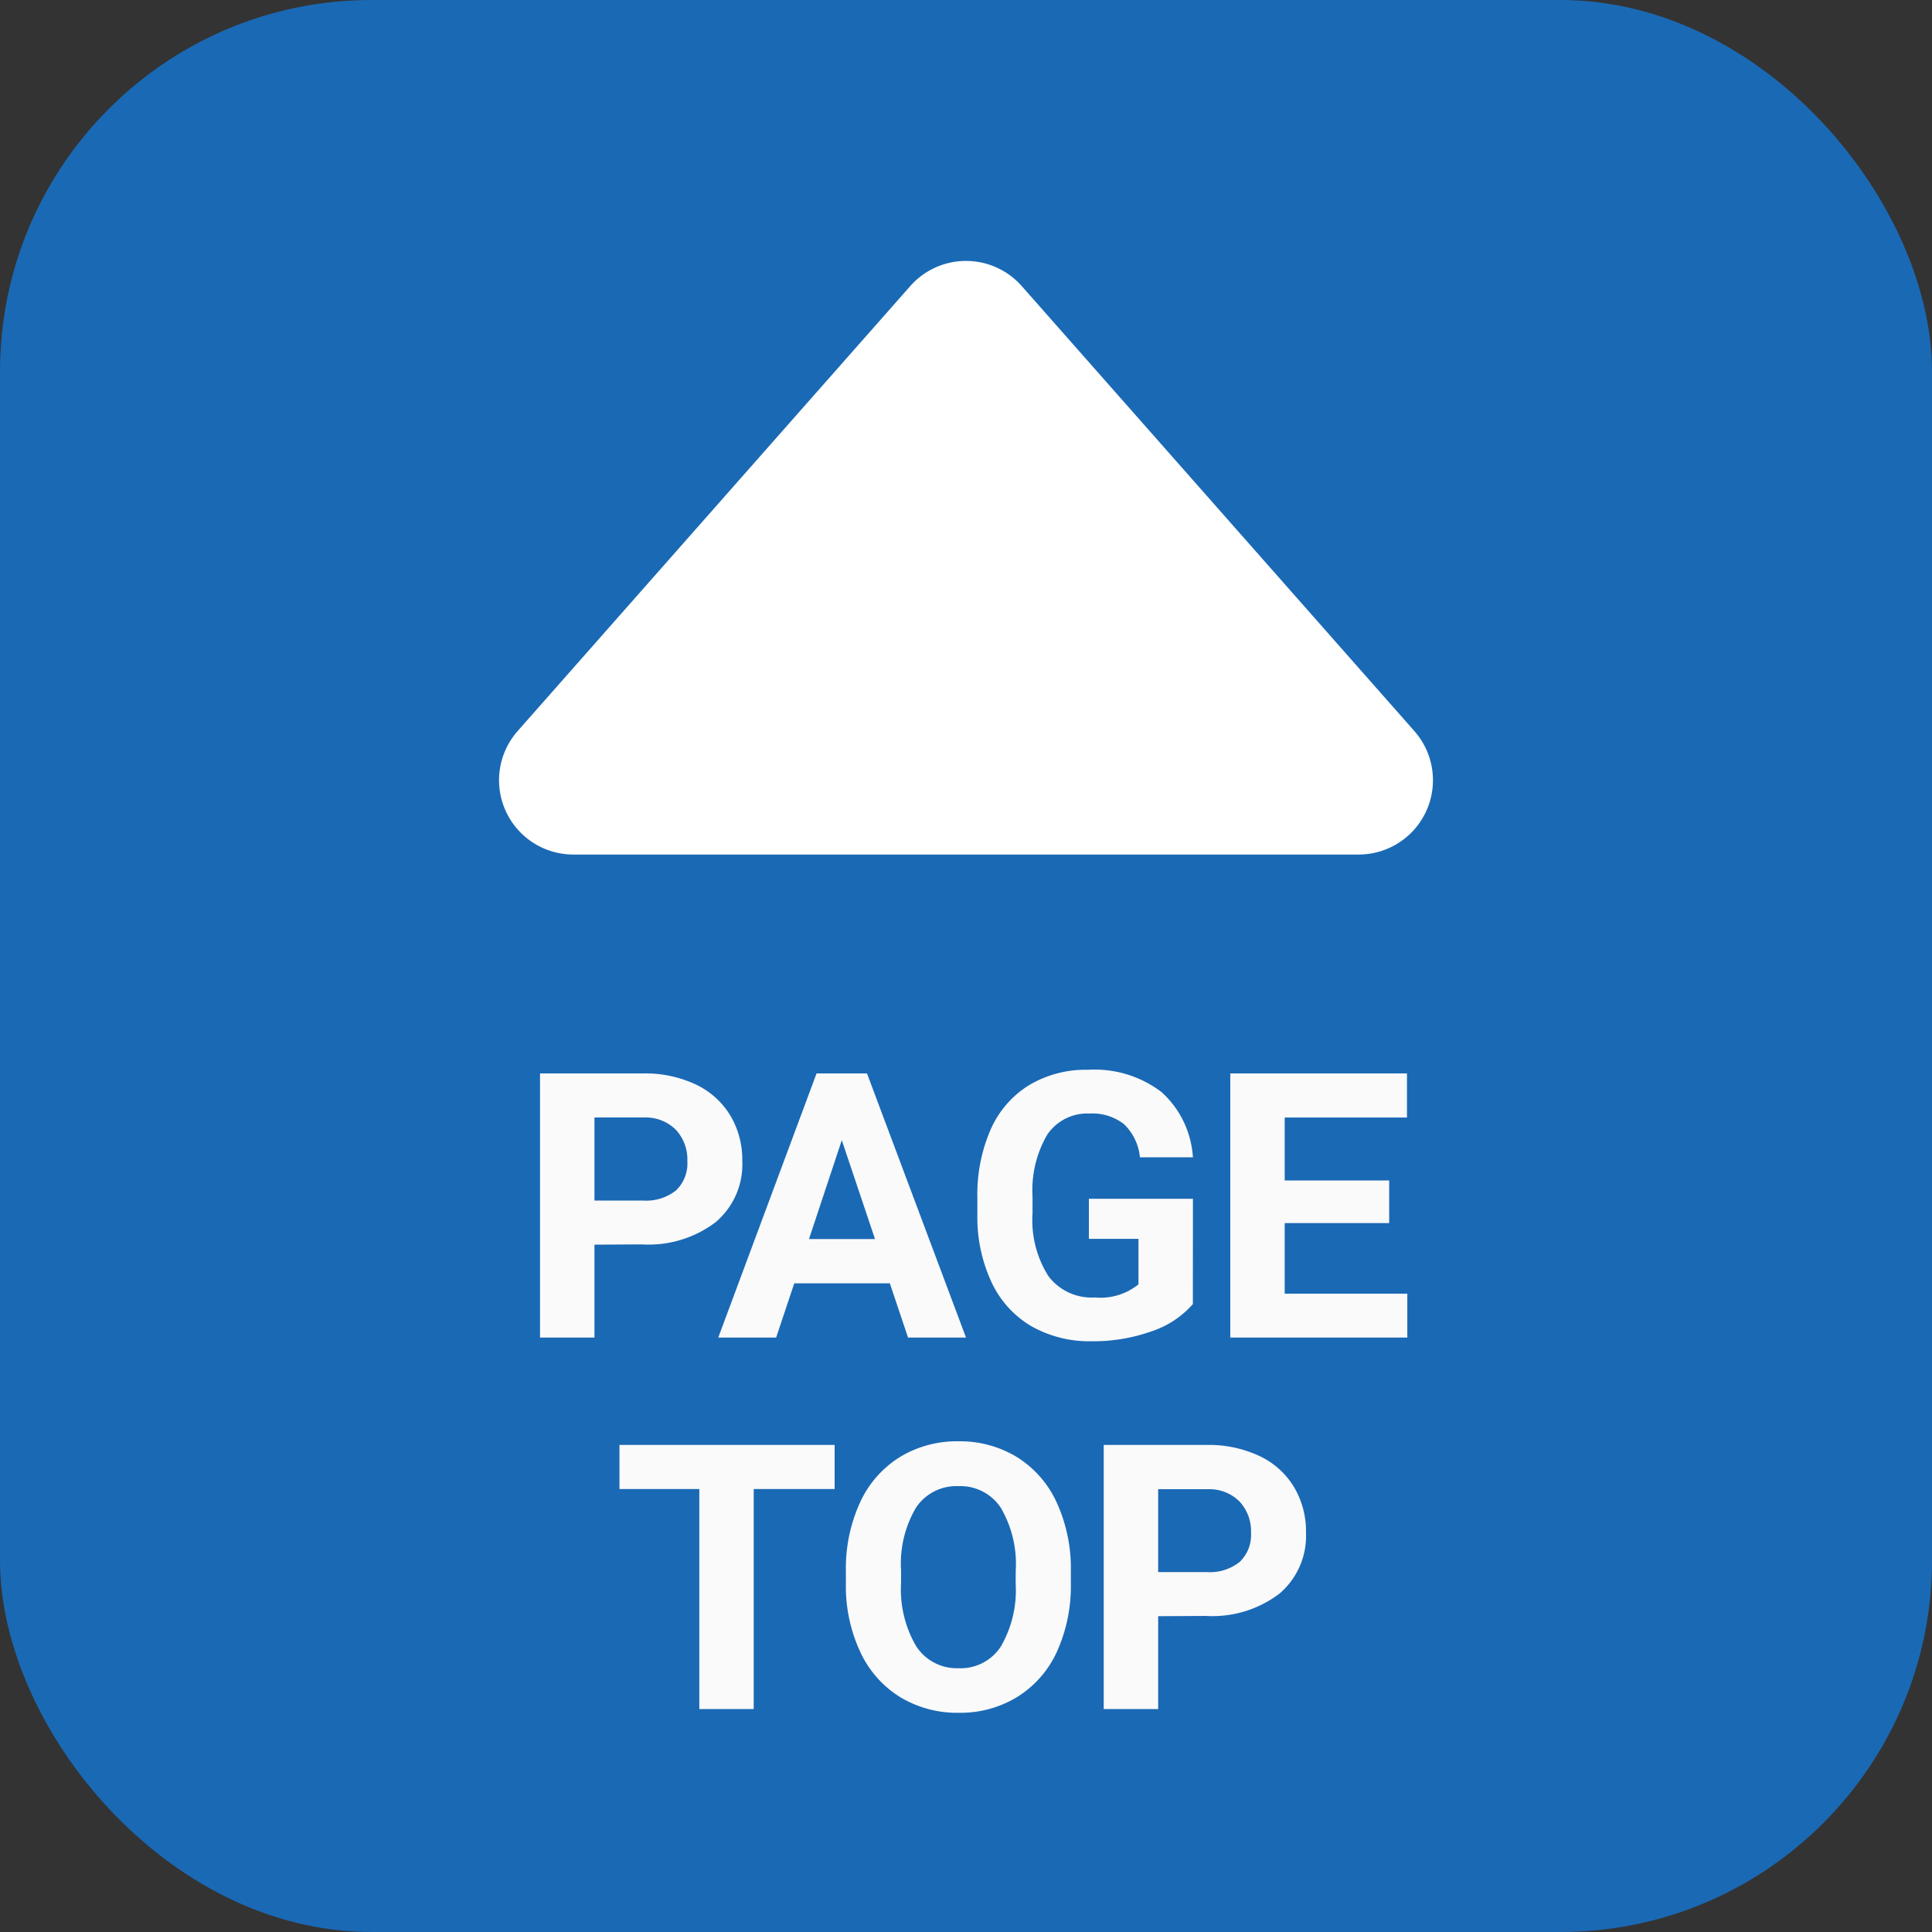 <svg xmlns="http://www.w3.org/2000/svg" width="52" height="52" viewBox="0 0 52 52"><rect x="0" y="0" width="52" height="52" fill="#333333" stroke="none"/><g transform="translate(-1438 -6470)"><rect width="52" height="52" rx="10" transform="translate(1438 6470)" fill="#1a69b5"/><path d="M13.5,1.7a2,2,0,0,1,3,0L27.068,13.677A2,2,0,0,1,25.568,17H4.432a2,2,0,0,1-1.5-3.323Z" transform="translate(1449 6476)" fill="#fff"/><path d="M-10-2.5V0h-1.465V-7.109h2.773a3.209,3.209,0,0,1,1.409.293,2.159,2.159,0,0,1,.935.833,2.321,2.321,0,0,1,.327,1.228,2.041,2.041,0,0,1-.715,1.648,2.979,2.979,0,0,1-1.98.6Zm0-1.187h1.309a1.287,1.287,0,0,0,.886-.273A1,1,0,0,0-7.5-4.746a1.173,1.173,0,0,0-.308-.845,1.149,1.149,0,0,0-.85-.332H-10Zm7.95,2.227H-4.622L-5.11,0H-6.668l2.646-7.109h1.357L0,0H-1.56ZM-4.226-2.651h1.777l-.894-2.661ZM6.106-.9a2.543,2.543,0,0,1-1.118.735A4.683,4.683,0,0,1,3.387.1a3.173,3.173,0,0,1-1.619-.4A2.687,2.687,0,0,1,.694-1.475a4.116,4.116,0,0,1-.388-1.8V-3.76A4.371,4.371,0,0,1,.664-5.6,2.655,2.655,0,0,1,1.7-6.794a2.982,2.982,0,0,1,1.584-.413,2.969,2.969,0,0,1,1.978.6,2.577,2.577,0,0,1,.845,1.755H4.681a1.418,1.418,0,0,0-.432-.894,1.38,1.38,0,0,0-.92-.283,1.3,1.3,0,0,0-1.138.562,2.953,2.953,0,0,0-.4,1.67v.454A2.811,2.811,0,0,0,2.22-1.65a1.455,1.455,0,0,0,1.245.571,1.625,1.625,0,0,0,1.177-.352V-2.656H3.308V-3.735h2.8ZM11.39-3.081H8.578v1.9h3.3V0H7.113V-7.109h4.756v1.187H8.578v1.694H11.39ZM-3.536,4.077H-5.714V10H-7.178V4.077H-9.327V2.891h5.791ZM2.822,6.606a4.292,4.292,0,0,1-.371,1.841A2.8,2.8,0,0,1,1.389,9.668,2.938,2.938,0,0,1-.2,10.1a2.958,2.958,0,0,1-1.577-.425A2.822,2.822,0,0,1-2.847,8.459a4.169,4.169,0,0,1-.386-1.814V6.294a4.269,4.269,0,0,1,.378-1.848A2.818,2.818,0,0,1-1.785,3.22a2.941,2.941,0,0,1,1.58-.427,2.941,2.941,0,0,1,1.58.427A2.818,2.818,0,0,1,2.444,4.446a4.257,4.257,0,0,1,.378,1.843ZM1.338,6.284a2.992,2.992,0,0,0-.4-1.7A1.3,1.3,0,0,0-.205,4a1.305,1.305,0,0,0-1.138.574A2.958,2.958,0,0,0-1.748,6.26v.347a3.029,3.029,0,0,0,.4,1.689A1.3,1.3,0,0,0-.2,8.9,1.29,1.29,0,0,0,.937,8.318a3.012,3.012,0,0,0,.4-1.687ZM5.172,7.5V10H3.707V2.891H6.48a3.209,3.209,0,0,1,1.409.293,2.159,2.159,0,0,1,.935.833,2.321,2.321,0,0,1,.327,1.228,2.041,2.041,0,0,1-.715,1.648,2.979,2.979,0,0,1-1.98.6Zm0-1.187H6.48a1.287,1.287,0,0,0,.886-.273,1,1,0,0,0,.305-.781,1.173,1.173,0,0,0-.308-.845,1.149,1.149,0,0,0-.85-.332H5.172Z" transform="translate(1464 6506)" fill="#fafafa"/></g></svg>